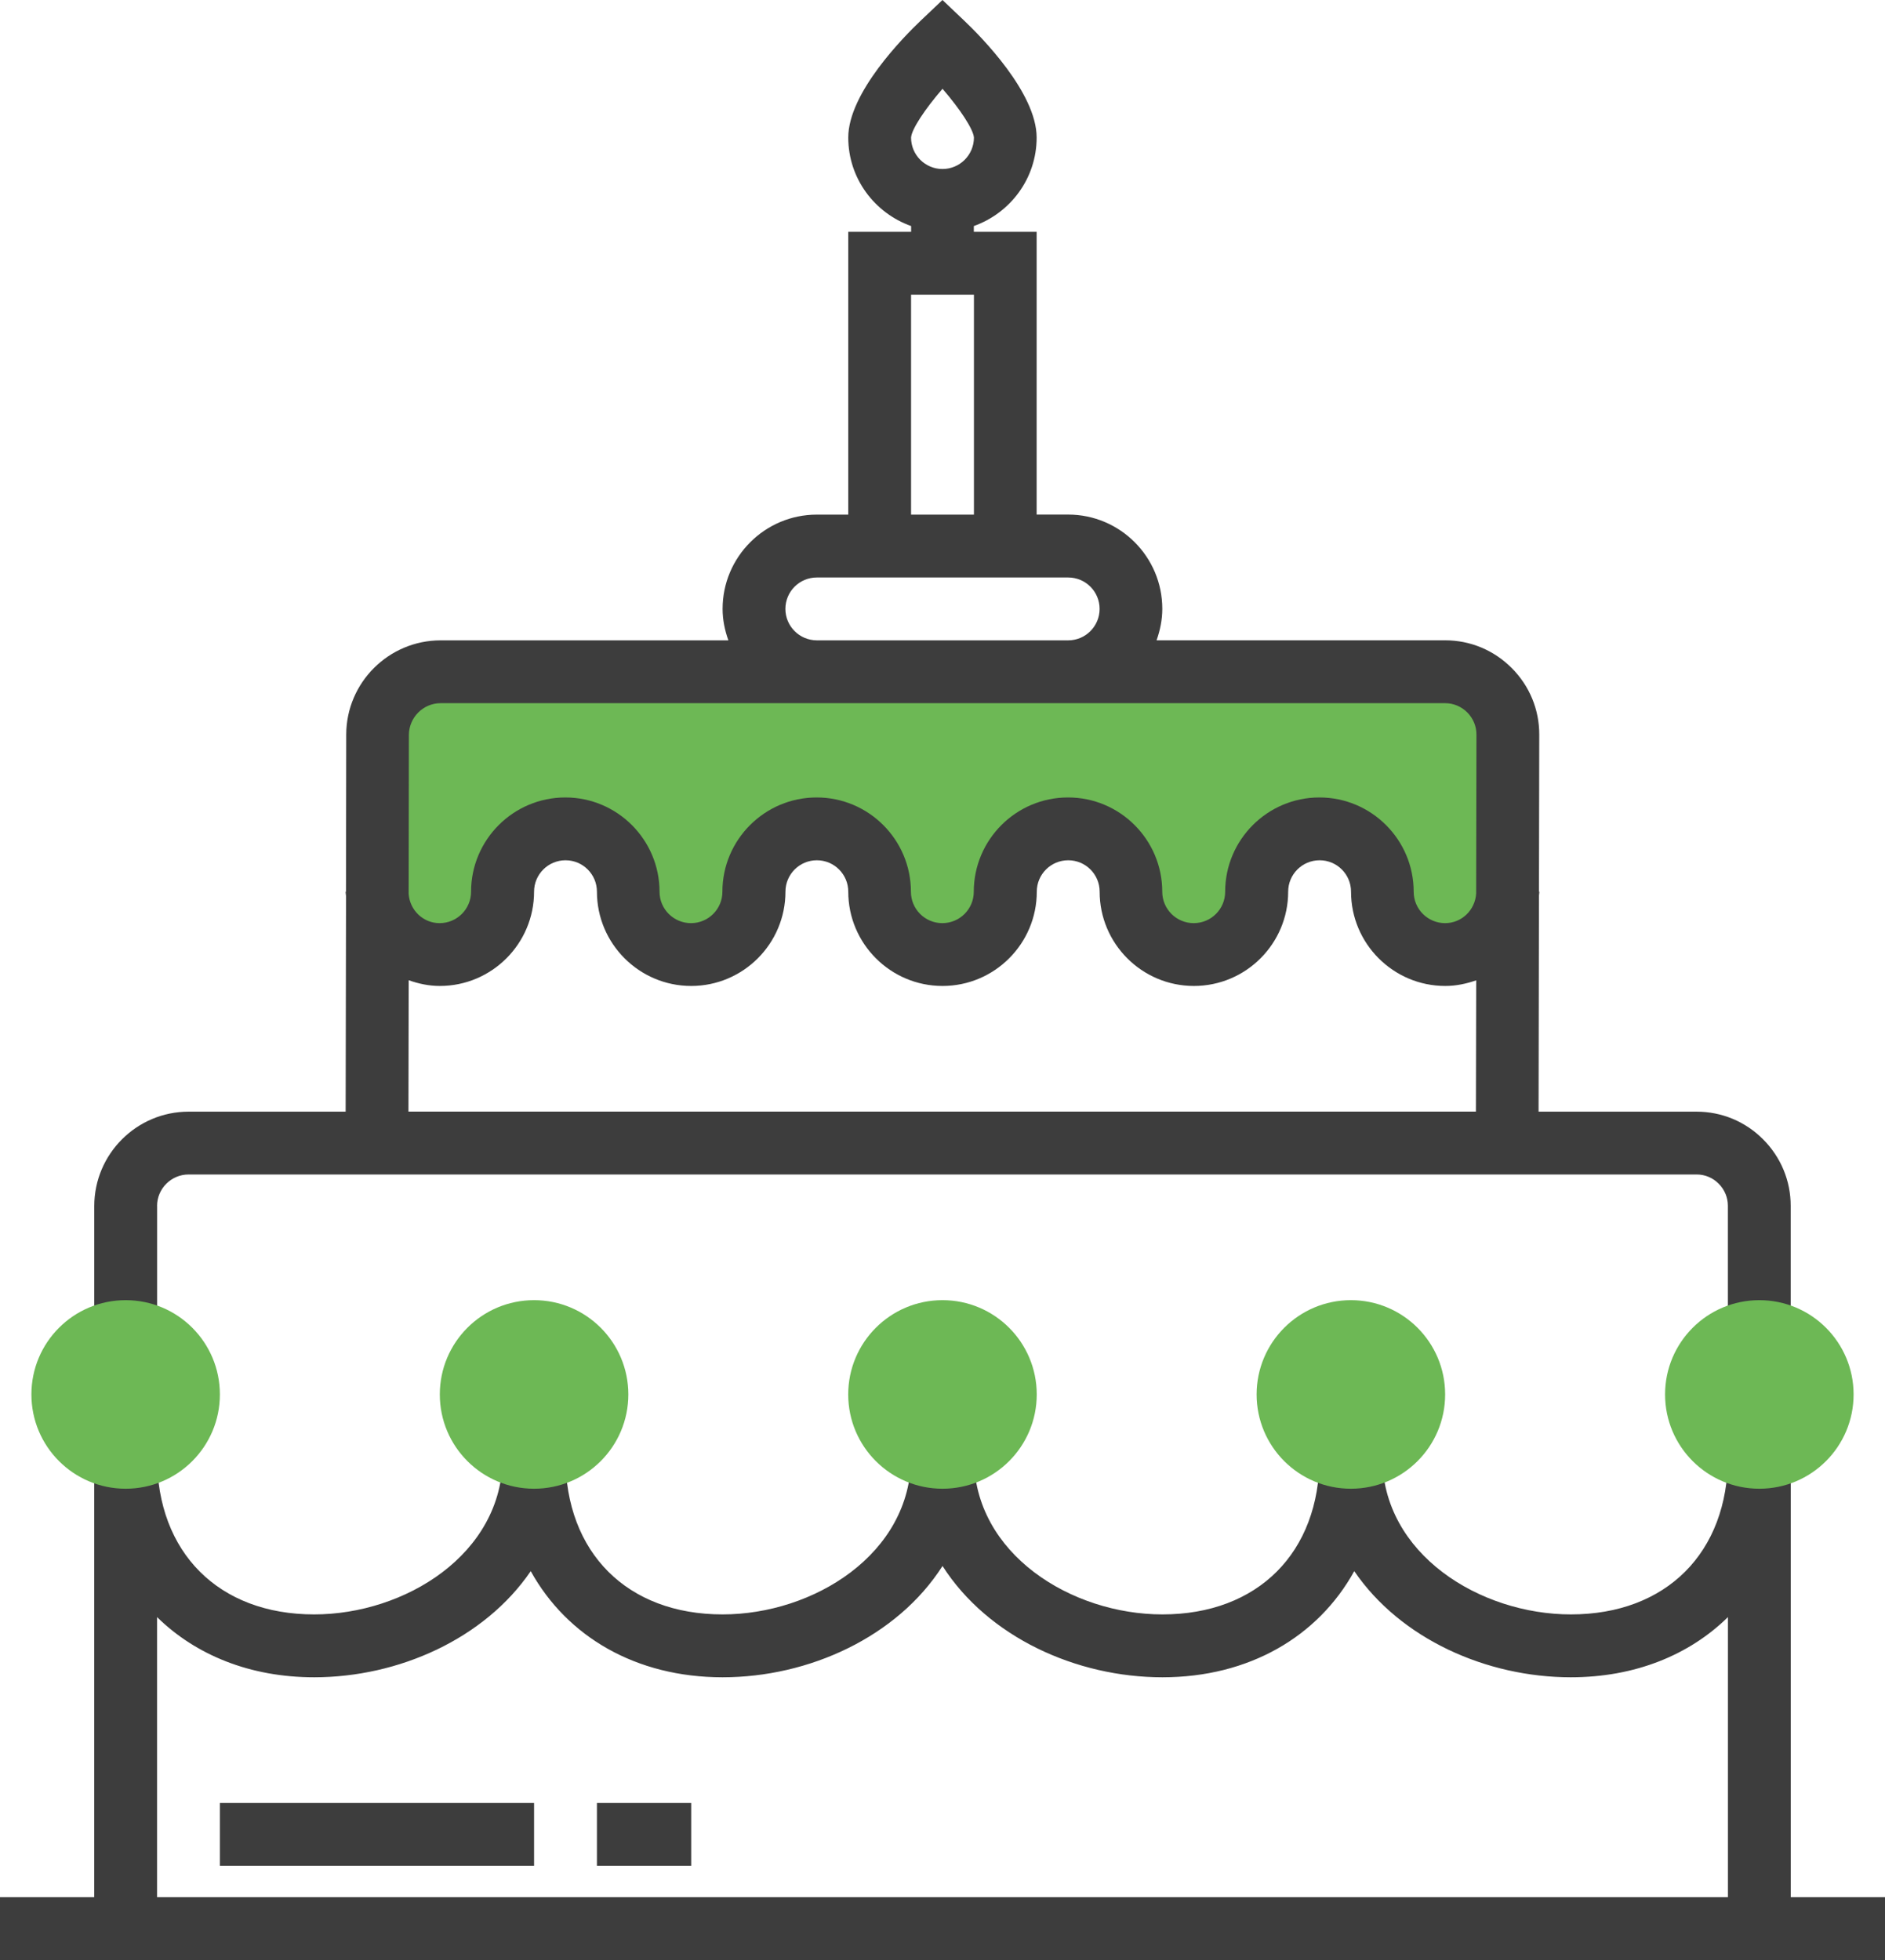 <?xml version="1.0" encoding="UTF-8"?>
<!-- Generator: Adobe Illustrator 16.0.0, SVG Export Plug-In . SVG Version: 6.00 Build 0)  -->
<!DOCTYPE svg PUBLIC "-//W3C//DTD SVG 1.1//EN" "http://www.w3.org/Graphics/SVG/1.1/DTD/svg11.dtd">
<svg version="1.1" id="Warstwa_1" xmlns="http://www.w3.org/2000/svg" xmlns:xlink="http://www.w3.org/1999/xlink" x="0px" y="0px" width="38.475px" height="40px" viewBox="0 0 38.475 40" enable-background="new 0 0 38.475 40" xml:space="preserve">
<g>
	<defs>
		<rect id="SVGID_1_" width="38.475" height="40"/>
	</defs>
	<clipPath id="SVGID_2_">
		<use xlink:href="#SVGID_1_" overflow="visible"/>
	</clipPath>
	<path clip-path="url(#SVGID_2_)" fill="#6DB855" d="M30.78,18.197c0,0.708-0.575,1.282-1.283,1.282s-1.282-0.574-1.282-1.282   s-0.574-1.283-1.282-1.283s-1.283,0.575-1.283,1.283s-0.574,1.282-1.282,1.282s-1.282-0.574-1.282-1.282s-0.574-1.283-1.282-1.283   s-1.283,0.575-1.283,1.283s-0.574,1.282-1.282,1.282s-1.283-0.574-1.283-1.282s-0.574-1.283-1.282-1.283s-1.283,0.575-1.283,1.283   s-0.574,1.282-1.282,1.282s-1.283-0.574-1.283-1.282s-0.575-1.283-1.282-1.283c-0.708,0-1.283,0.575-1.283,1.283   s-0.575,1.282-1.283,1.282c-0.708,0-1.282-0.574-1.282-1.282v-1.283l0.015-1.924c0.001-0.705,0.579-1.282,1.285-1.282h20.503   c0.706,0,1.281,0.577,1.281,1.282l-0.016,1.924L30.78,18.197z"/>
	<path clip-path="url(#SVGID_2_)" fill="#3D3D3D" d="M3.206,24.611c0-0.354,0.289-0.643,0.644-0.643h30.779   c0.17,0,0.331,0.066,0.451,0.188c0.122,0.122,0.188,0.282,0.188,0.452v2.565h1.282V24.61c0.001-0.513-0.2-0.995-0.563-1.359   c-0.363-0.365-0.847-0.565-1.359-0.565h-3.224l0.008-4.412c0.002-0.025,0.008-0.05,0.008-0.077h-0.008l0.006-3.206   c0.001-0.513-0.2-0.996-0.563-1.359c-0.364-0.365-0.847-0.565-1.359-0.565h-5.889c0.071-0.202,0.117-0.416,0.117-0.642   c0-1.061-0.862-1.924-1.923-1.924h-0.642V4.731h-1.282V4.613c0.744-0.265,1.282-0.971,1.282-1.806c0-0.913-1.135-2.06-1.482-2.389   L19.237,0l-0.441,0.418c-0.347,0.33-1.482,1.476-1.482,2.389c0,0.835,0.538,1.541,1.283,1.806v0.118h-1.283v5.771h-0.641   c-1.061,0-1.924,0.863-1.924,1.924c0,0.226,0.046,0.44,0.118,0.642H8.994c-1.06,0-1.925,0.862-1.927,1.922l-0.005,3.208H7.054   c0,0.029,0.007,0.057,0.009,0.086l-0.008,4.402H3.85c-1.06,0-1.924,0.863-1.926,1.924v2.565h1.283V24.611z M19.238,1.812   c0.356,0.412,0.631,0.827,0.641,0.997c-0.001,0.353-0.288,0.64-0.642,0.64c-0.354,0-0.641-0.287-0.641-0.64   C18.604,2.641,18.879,2.226,19.238,1.812 M18.596,6.013h1.283v4.489h-1.283V6.013z M16.031,12.426c0-0.354,0.287-0.641,0.641-0.641   h0.641h3.848h0.642c0.354,0,0.641,0.287,0.641,0.641s-0.287,0.642-0.641,0.642h-5.13C16.318,13.067,16.031,12.78,16.031,12.426    M8.994,14.35h7.678h5.13h7.694c0.17,0,0.33,0.067,0.452,0.188c0.121,0.122,0.188,0.282,0.188,0.452l-0.006,3.246   c-0.021,0.334-0.293,0.603-0.634,0.603c-0.354,0-0.641-0.287-0.641-0.641c0-1.061-0.863-1.924-1.924-1.924   s-1.924,0.863-1.924,1.924c0,0.354-0.287,0.641-0.642,0.641c-0.354,0-0.642-0.287-0.642-0.641c0-1.061-0.862-1.924-1.923-1.924   c-1.062,0-1.924,0.863-1.924,1.924c0,0.354-0.288,0.641-0.642,0.641c-0.354,0-0.641-0.287-0.641-0.641   c0-1.061-0.863-1.924-1.924-1.924s-1.924,0.863-1.924,1.924c0,0.354-0.287,0.641-0.641,0.641s-0.642-0.287-0.642-0.641   c0-1.061-0.863-1.924-1.923-1.924c-1.061,0-1.924,0.863-1.924,1.924c0,0.354-0.288,0.641-0.642,0.641   c-0.338,0-0.609-0.266-0.632-0.598l0.005-3.249C8.351,14.638,8.64,14.35,8.994,14.35 M8.342,20.004   c0.2,0.071,0.412,0.117,0.635,0.117c1.061,0,1.924-0.863,1.924-1.924c0-0.354,0.288-0.641,0.642-0.641s0.641,0.287,0.641,0.641   c0,1.061,0.863,1.924,1.924,1.924s1.924-0.863,1.924-1.924c0-0.354,0.287-0.641,0.641-0.641s0.641,0.287,0.641,0.641   c0,1.061,0.863,1.924,1.924,1.924s1.924-0.863,1.924-1.924c0-0.354,0.287-0.641,0.642-0.641c0.354,0,0.641,0.287,0.641,0.641   c0,1.061,0.863,1.924,1.924,1.924s1.924-0.863,1.924-1.924c0-0.354,0.287-0.641,0.642-0.641c0.354,0,0.641,0.287,0.641,0.641   c0,1.061,0.863,1.924,1.924,1.924c0.222,0,0.432-0.046,0.631-0.115l-0.006,2.679H8.337L8.342,20.004z"/>
	<path clip-path="url(#SVGID_2_)" fill="#3D3D3D" d="M36.551,38.717v-8.978h-1.282c0,1.948-1.259,3.207-3.206,3.207   c-1.851,0-3.848-1.227-3.848-3.207h-1.282c0,1.948-1.259,3.207-3.207,3.207c-1.851,0-3.847-1.227-3.847-3.207h-1.283   c0,1.98-1.997,3.207-3.848,3.207c-1.947,0-3.206-1.259-3.206-3.207H10.26c0,1.98-1.997,3.207-3.848,3.207   c-1.947,0-3.206-1.259-3.206-3.207H1.923v8.978H0V40h38.475v-1.283H36.551z M3.206,33.001c0.79,0.775,1.9,1.228,3.206,1.228   c1.718,0,3.475-0.78,4.421-2.166c0.741,1.338,2.148,2.166,3.916,2.166c1.761,0,3.561-0.821,4.489-2.271   c0.928,1.45,2.728,2.271,4.488,2.271c1.768,0,3.176-0.828,3.916-2.166c0.946,1.386,2.703,2.166,4.421,2.166   c1.306,0,2.416-0.452,3.206-1.228v5.716H3.206V33.001z"/>
	<rect x="4.488" y="36.794" clip-path="url(#SVGID_2_)" fill="#3D3D3D" width="6.413" height="1.282"/>
	<path clip-path="url(#SVGID_2_)" fill="#6DB855" d="M2.565,26.533c1.063,0,1.923,0.861,1.923,1.924s-0.861,1.924-1.923,1.924   s-1.924-0.861-1.924-1.924S1.502,26.533,2.565,26.533"/>
	<path clip-path="url(#SVGID_2_)" fill="#6DB855" d="M10.901,26.533c1.063,0,1.924,0.861,1.924,1.924s-0.861,1.924-1.924,1.924   s-1.924-0.861-1.924-1.924S9.838,26.533,10.901,26.533"/>
	<path clip-path="url(#SVGID_2_)" fill="#6DB855" d="M19.237,26.533c1.063,0,1.924,0.861,1.924,1.924s-0.861,1.924-1.924,1.924   s-1.924-0.861-1.924-1.924S18.175,26.533,19.237,26.533"/>
	<path clip-path="url(#SVGID_2_)" fill="#6DB855" d="M27.573,26.533c1.063,0,1.924,0.861,1.924,1.924s-0.861,1.924-1.924,1.924   s-1.924-0.861-1.924-1.924S26.511,26.533,27.573,26.533"/>
	<path clip-path="url(#SVGID_2_)" fill="#6DB855" d="M35.91,26.533c1.063,0,1.924,0.861,1.924,1.924s-0.861,1.924-1.924,1.924   s-1.924-0.861-1.924-1.924S34.848,26.533,35.91,26.533"/>
	<rect x="12.184" y="36.794" clip-path="url(#SVGID_2_)" fill="#3D3D3D" width="1.924" height="1.282"/>
</g>
</svg>